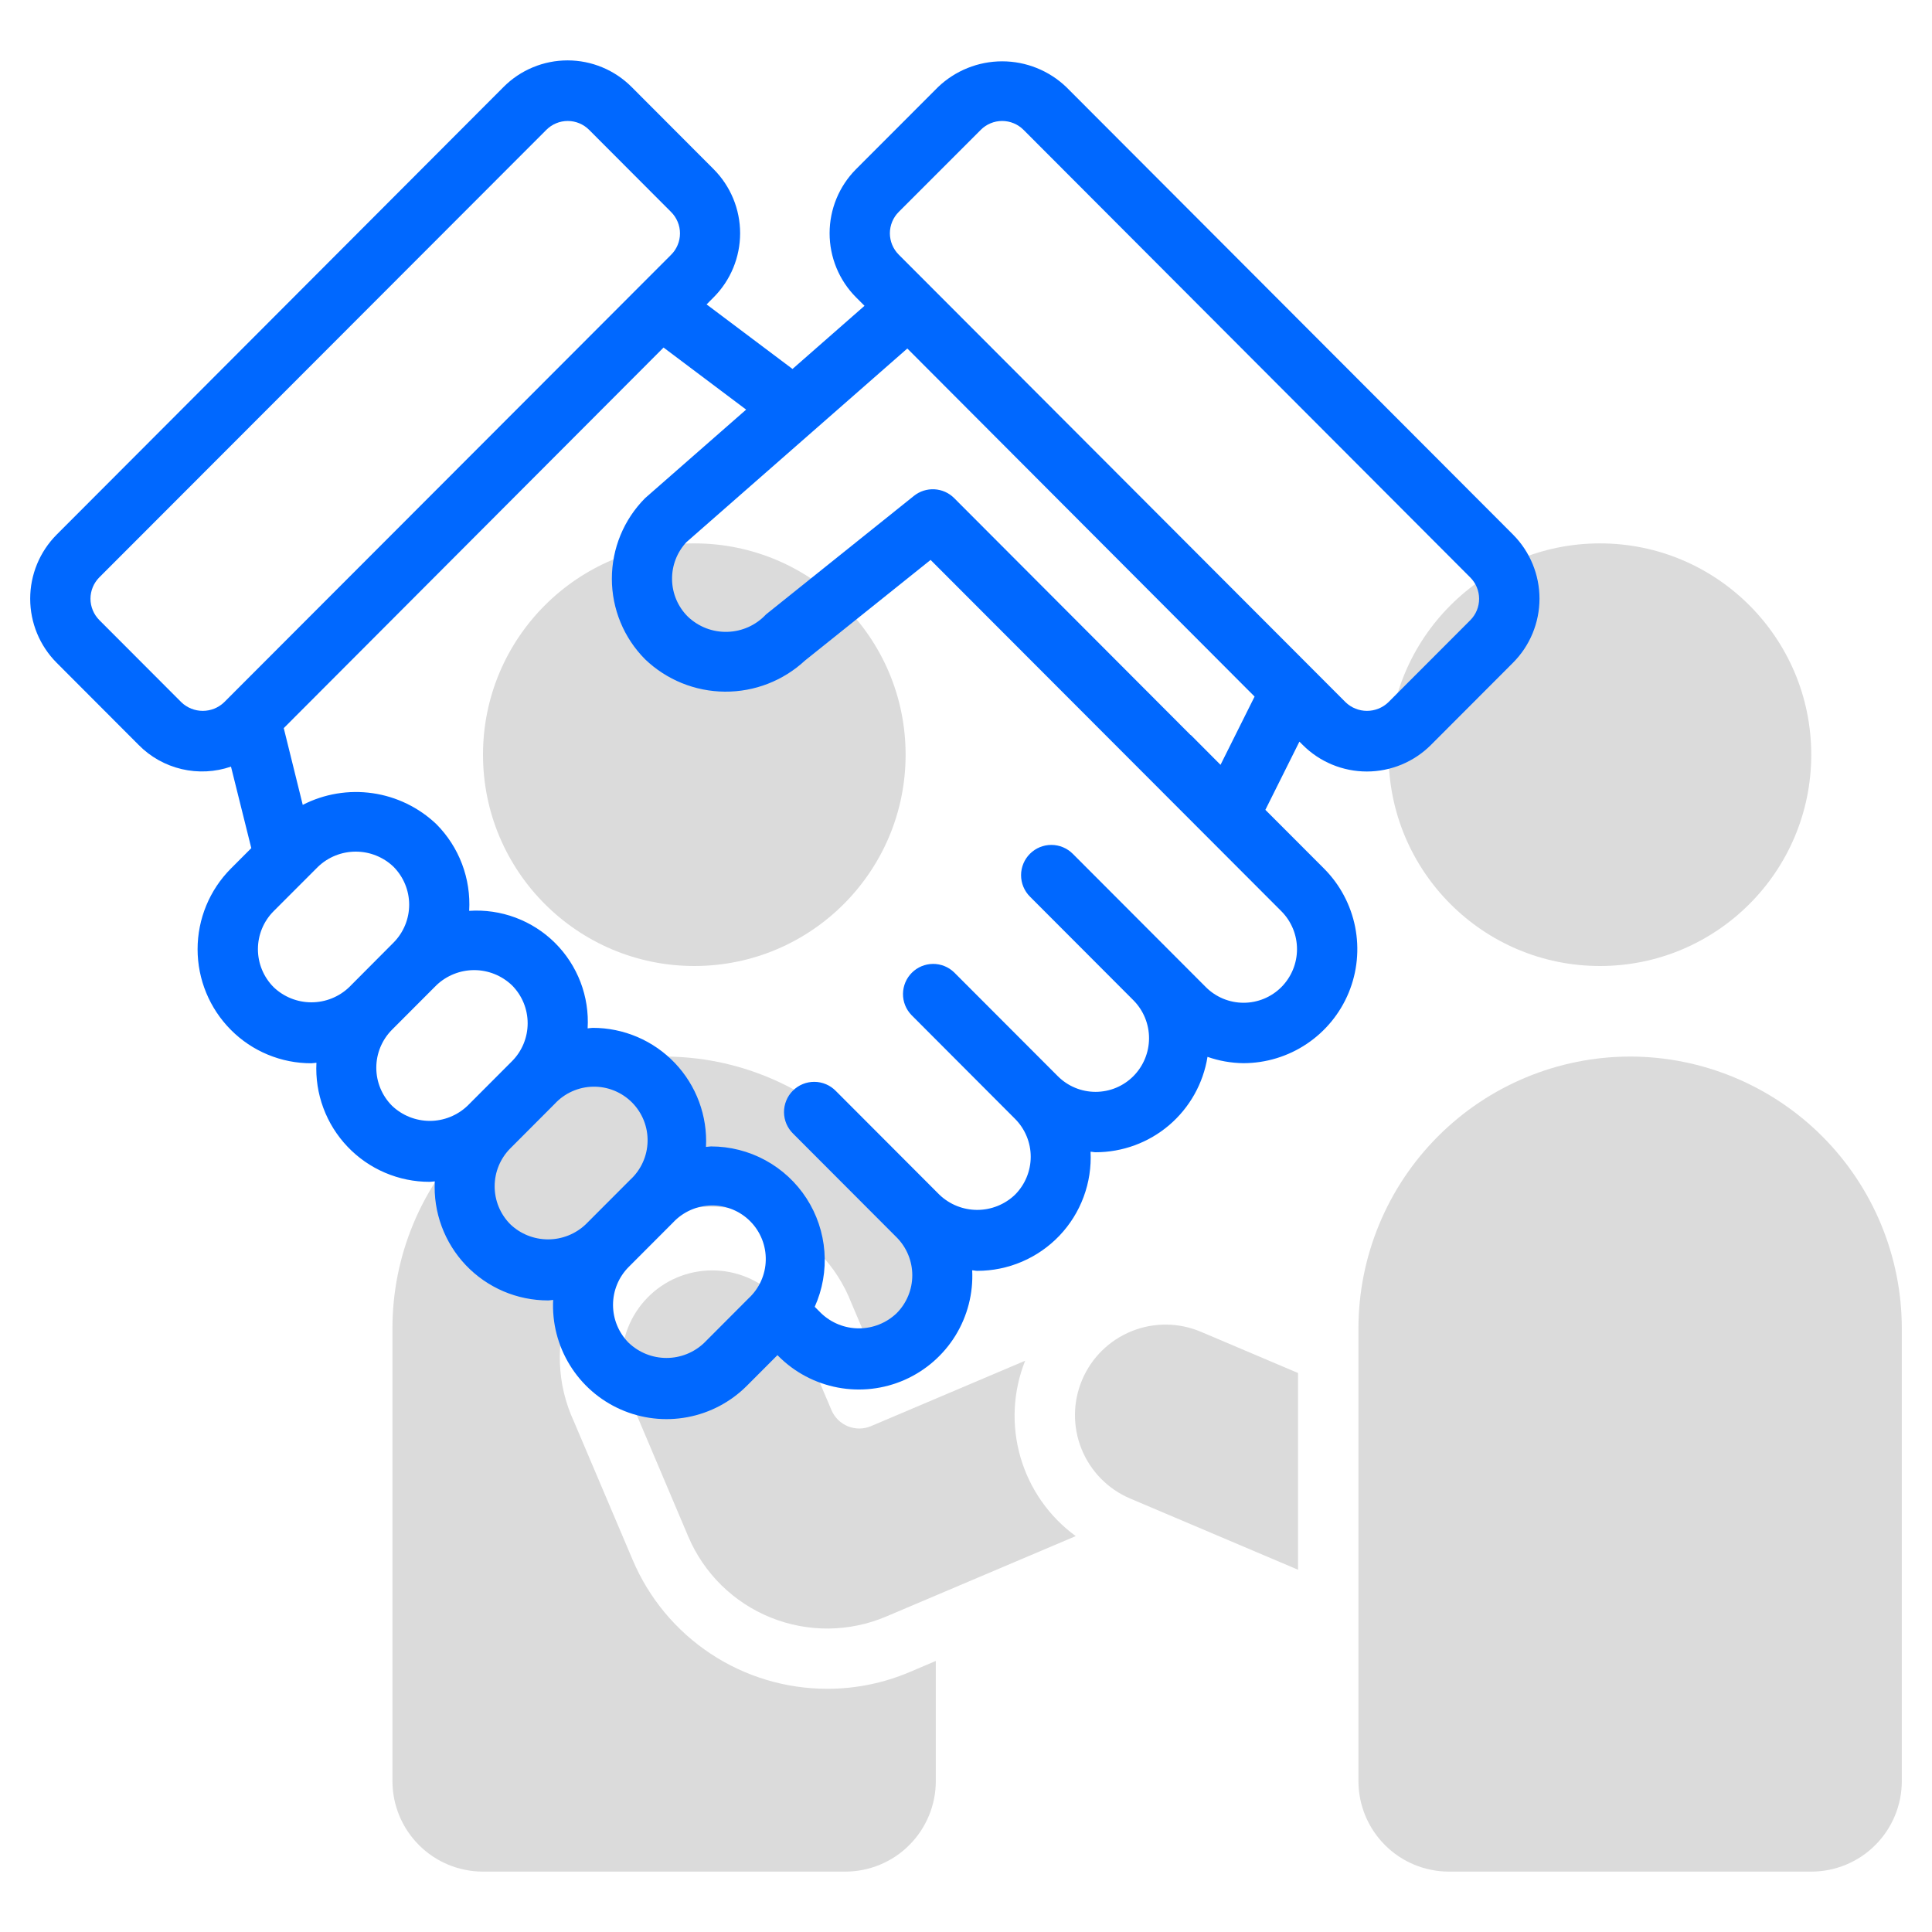 <svg width="70" height="70" viewBox="0 0 70 70" fill="none" xmlns="http://www.w3.org/2000/svg">
<path d="M25.156 35C29.385 35 32.812 31.572 32.812 27.344C32.812 23.115 29.385 19.688 25.156 19.688C20.928 19.688 17.5 23.115 17.5 27.344C17.5 31.572 20.928 35 25.156 35Z" fill="#DBDBDB"/>
<path d="M57.969 35C62.197 35 65.625 31.572 65.625 27.344C65.625 23.115 62.197 19.688 57.969 19.688C53.74 19.688 50.312 23.115 50.312 27.344C50.312 31.572 53.74 35 57.969 35Z" fill="#DBDBDB"/>
<path d="M59.062 38.281C56.453 38.284 53.95 39.322 52.105 41.168C50.26 43.013 49.222 45.515 49.219 48.125V64.531C49.219 65.401 49.565 66.236 50.18 66.851C50.795 67.467 51.63 67.812 52.5 67.812H65.625C66.495 67.812 67.33 67.467 67.945 66.851C68.561 66.236 68.906 65.401 68.906 64.531V48.125C68.903 45.515 67.865 43.013 66.02 41.168C64.174 39.322 61.672 38.284 59.062 38.281Z" fill="#DBDBDB"/>
<path d="M29.981 61.188C28.476 61.19 27.005 60.749 25.75 59.919C24.494 59.089 23.512 57.908 22.925 56.523L20.789 51.492C20.481 50.826 20.31 50.106 20.286 49.374C20.262 48.641 20.385 47.911 20.649 47.227C20.912 46.543 21.311 45.919 21.82 45.392C22.329 44.865 22.94 44.446 23.614 44.16C24.289 43.873 25.014 43.726 25.747 43.725C26.48 43.724 27.206 43.871 27.881 44.157C28.556 44.442 29.167 44.86 29.677 45.386C30.188 45.913 30.587 46.536 30.851 47.219L31.707 49.233L33.906 48.298V48.125C33.906 45.514 32.869 43.011 31.023 41.164C29.177 39.318 26.673 38.281 24.062 38.281C21.452 38.281 18.948 39.318 17.102 41.164C15.256 43.011 14.219 45.514 14.219 48.125V64.531C14.219 65.401 14.565 66.236 15.18 66.851C15.795 67.467 16.63 67.812 17.5 67.812H30.625C31.495 67.812 32.33 67.467 32.945 66.851C33.56 66.236 33.906 65.401 33.906 64.531V60.179L32.963 60.58C32.02 60.981 31.006 61.188 29.981 61.188Z" fill="#DBDBDB"/>
<path d="M37.143 49.302L31.559 51.671C31.427 51.727 31.285 51.756 31.141 51.758C30.997 51.759 30.855 51.731 30.722 51.678C30.589 51.624 30.467 51.544 30.365 51.443C30.263 51.342 30.181 51.222 30.125 51.09L28.843 48.07C28.679 47.668 28.436 47.302 28.13 46.994C27.823 46.686 27.458 46.442 27.056 46.276C26.654 46.111 26.223 46.027 25.788 46.029C25.354 46.031 24.924 46.12 24.524 46.289C24.123 46.459 23.761 46.707 23.457 47.018C23.154 47.329 22.915 47.697 22.755 48.101C22.595 48.505 22.516 48.937 22.524 49.372C22.533 49.806 22.627 50.235 22.802 50.633L24.937 55.672C25.218 56.333 25.626 56.932 26.138 57.436C26.65 57.939 27.257 58.337 27.922 58.606C28.588 58.875 29.301 59.011 30.019 59.005C30.737 58.998 31.447 58.851 32.108 58.57L38.976 55.656C38.009 54.95 37.304 53.943 36.972 52.792C36.64 51.642 36.7 50.414 37.143 49.302Z" fill="#DBDBDB"/>
<path d="M39.209 49.992C38.869 50.793 38.861 51.696 39.187 52.503C39.513 53.309 40.146 53.954 40.947 54.294L47.031 56.875V49.747L43.511 48.253C42.709 47.913 41.806 47.906 41 48.232C40.193 48.558 39.549 49.191 39.209 49.992Z" fill="#DBDBDB"/>
<path d="M54.823 19.372L38.632 3.153C38.007 2.556 37.176 2.222 36.311 2.222C35.446 2.222 34.614 2.556 33.989 3.153L31.015 6.13C30.402 6.747 30.058 7.582 30.058 8.451C30.058 9.321 30.402 10.156 31.015 10.772L31.323 11.08L28.714 13.368L25.601 11.029L25.857 10.772C26.471 10.156 26.816 9.321 26.816 8.451C26.816 7.582 26.471 6.747 25.857 6.13L22.886 3.153C22.581 2.847 22.22 2.604 21.821 2.439C21.423 2.273 20.996 2.188 20.564 2.188C20.133 2.188 19.705 2.273 19.307 2.439C18.909 2.604 18.547 2.847 18.243 3.153L2.052 19.372C1.438 19.989 1.094 20.823 1.094 21.693C1.094 22.563 1.438 23.397 2.052 24.013L5.024 26.991C5.45 27.424 5.991 27.727 6.583 27.866C7.175 28.005 7.794 27.974 8.369 27.776L9.105 30.729L8.364 31.471C7.592 32.247 7.159 33.297 7.159 34.392C7.159 35.487 7.592 36.537 8.364 37.313C8.746 37.698 9.201 38.004 9.702 38.211C10.203 38.419 10.741 38.526 11.283 38.524C11.344 38.524 11.403 38.509 11.465 38.505C11.436 39.062 11.521 39.619 11.715 40.142C11.908 40.664 12.206 41.142 12.591 41.546C12.975 41.95 13.437 42.271 13.95 42.49C14.462 42.709 15.014 42.822 15.572 42.82C15.633 42.82 15.692 42.805 15.753 42.803C15.725 43.359 15.81 43.916 16.004 44.438C16.198 44.961 16.496 45.438 16.88 45.842C17.264 46.245 17.727 46.567 18.239 46.786C18.752 47.005 19.303 47.117 19.86 47.117C19.922 47.117 19.981 47.101 20.042 47.098C20 47.929 20.211 48.754 20.648 49.462C21.084 50.171 21.725 50.73 22.486 51.066C23.248 51.403 24.093 51.501 24.911 51.346C25.729 51.192 26.48 50.794 27.067 50.203L28.169 49.099L28.199 49.13C28.785 49.721 29.537 50.119 30.355 50.273C31.173 50.428 32.018 50.33 32.779 49.994C33.54 49.657 34.181 49.098 34.618 48.39C35.054 47.681 35.266 46.857 35.224 46.026C35.285 46.026 35.344 46.045 35.407 46.045C35.964 46.045 36.516 45.933 37.028 45.713C37.54 45.494 38.002 45.173 38.387 44.769C38.771 44.365 39.069 43.888 39.262 43.365C39.456 42.843 39.541 42.286 39.513 41.73C39.574 41.73 39.632 41.748 39.693 41.748C40.67 41.749 41.615 41.401 42.359 40.768C43.102 40.134 43.595 39.257 43.75 38.292C44.169 38.438 44.608 38.516 45.051 38.521C45.868 38.52 46.666 38.277 47.345 37.822C48.024 37.368 48.553 36.722 48.865 35.968C49.177 35.213 49.258 34.383 49.099 33.582C48.939 32.781 48.546 32.045 47.969 31.467L45.847 29.342L47.08 26.871L47.201 26.991C47.505 27.296 47.867 27.538 48.266 27.703C48.664 27.868 49.091 27.953 49.523 27.953C49.954 27.953 50.381 27.868 50.78 27.703C51.178 27.538 51.54 27.296 51.845 26.991L54.818 24.013C55.432 23.398 55.777 22.564 55.779 21.694C55.779 20.824 55.436 19.99 54.823 19.372ZM6.572 25.445L3.599 22.467C3.498 22.365 3.417 22.244 3.362 22.111C3.307 21.979 3.278 21.836 3.278 21.692C3.278 21.549 3.307 21.406 3.362 21.273C3.417 21.14 3.498 21.02 3.599 20.918L19.797 4.703C20.002 4.498 20.28 4.383 20.57 4.383C20.86 4.383 21.138 4.498 21.343 4.703L24.315 7.681C24.417 7.783 24.498 7.904 24.553 8.037C24.609 8.17 24.637 8.312 24.637 8.456C24.637 8.6 24.609 8.743 24.553 8.876C24.498 9.009 24.417 9.13 24.315 9.231L8.12 25.445C7.912 25.645 7.635 25.756 7.346 25.756C7.058 25.756 6.78 25.645 6.572 25.445ZM9.913 35.766C9.549 35.4 9.345 34.906 9.345 34.39C9.345 33.875 9.549 33.38 9.913 33.015L11.523 31.404C11.891 31.052 12.381 30.856 12.89 30.856C13.399 30.856 13.889 31.052 14.257 31.404C14.62 31.769 14.825 32.264 14.825 32.779C14.825 33.295 14.62 33.789 14.257 34.154L12.652 35.766C12.284 36.119 11.793 36.316 11.283 36.316C10.772 36.316 10.281 36.119 9.913 35.766ZM14.201 40.061C13.838 39.696 13.634 39.201 13.634 38.686C13.634 38.171 13.838 37.676 14.201 37.311L15.809 35.7C16.178 35.347 16.669 35.149 17.18 35.149C17.69 35.149 18.181 35.347 18.55 35.7C18.914 36.065 19.118 36.559 19.118 37.075C19.118 37.59 18.914 38.085 18.55 38.45L16.942 40.061C16.573 40.414 16.082 40.612 15.572 40.612C15.061 40.611 14.57 40.415 14.201 40.061ZM18.49 44.358C18.126 43.993 17.922 43.498 17.922 42.983C17.922 42.467 18.126 41.973 18.49 41.607L20.098 39.995C20.275 39.803 20.49 39.649 20.729 39.542C20.968 39.435 21.226 39.377 21.488 39.373C21.75 39.368 22.01 39.416 22.253 39.515C22.495 39.613 22.715 39.76 22.9 39.945C23.084 40.131 23.229 40.352 23.326 40.595C23.423 40.839 23.47 41.099 23.463 41.361C23.457 41.622 23.398 41.88 23.289 42.118C23.181 42.357 23.025 42.571 22.832 42.747L21.224 44.358C20.856 44.709 20.366 44.905 19.857 44.905C19.348 44.905 18.858 44.71 18.49 44.358ZM22.778 48.653C22.415 48.288 22.211 47.794 22.211 47.279C22.211 46.764 22.415 46.27 22.778 45.905L24.386 44.294C24.564 44.103 24.779 43.95 25.017 43.844C25.256 43.737 25.513 43.681 25.774 43.676C26.035 43.672 26.294 43.721 26.536 43.819C26.778 43.917 26.997 44.063 27.181 44.248C27.366 44.433 27.51 44.654 27.607 44.896C27.704 45.138 27.751 45.398 27.745 45.659C27.74 45.92 27.681 46.177 27.574 46.415C27.467 46.653 27.312 46.866 27.121 47.043L25.514 48.654C25.145 49.006 24.655 49.202 24.146 49.201C23.636 49.201 23.147 49.004 22.778 48.652V48.653ZM46.425 35.766C46.063 36.128 45.571 36.332 45.058 36.332C44.545 36.332 44.053 36.128 43.691 35.766L38.87 30.936C38.664 30.73 38.385 30.613 38.094 30.613C37.803 30.612 37.524 30.727 37.318 30.933C37.112 31.138 36.996 31.417 36.995 31.708C36.995 31.999 37.11 32.278 37.315 32.484L41.072 36.248C41.432 36.614 41.633 37.108 41.632 37.621C41.63 38.135 41.426 38.627 41.065 38.991C40.885 39.171 40.672 39.315 40.437 39.412C40.202 39.51 39.949 39.56 39.695 39.56C39.44 39.56 39.188 39.51 38.953 39.412C38.718 39.315 38.505 39.171 38.325 38.991L34.571 35.232C34.365 35.032 34.089 34.922 33.802 34.924C33.515 34.927 33.241 35.041 33.038 35.244C32.835 35.447 32.72 35.721 32.717 36.008C32.714 36.295 32.825 36.571 33.024 36.777L36.776 40.537C37.14 40.901 37.345 41.396 37.345 41.911C37.345 42.427 37.14 42.921 36.776 43.286C36.408 43.64 35.917 43.837 35.406 43.837C34.896 43.837 34.405 43.64 34.036 43.286L30.287 39.531C30.186 39.427 30.066 39.343 29.932 39.286C29.799 39.229 29.655 39.198 29.51 39.197C29.365 39.196 29.221 39.223 29.086 39.278C28.952 39.333 28.83 39.414 28.727 39.517C28.624 39.619 28.543 39.741 28.488 39.876C28.433 40.01 28.405 40.154 28.406 40.299C28.407 40.445 28.437 40.588 28.494 40.722C28.552 40.855 28.635 40.976 28.739 41.077L30.879 43.221L32.486 44.831C32.85 45.196 33.054 45.691 33.054 46.206C33.054 46.721 32.85 47.216 32.486 47.581C32.118 47.933 31.628 48.129 31.119 48.129C30.61 48.129 30.121 47.933 29.752 47.581L29.519 47.348C29.802 46.721 29.922 46.033 29.87 45.346C29.818 44.66 29.595 43.998 29.222 43.42C28.848 42.842 28.335 42.367 27.731 42.038C27.127 41.709 26.449 41.537 25.761 41.537C25.7 41.537 25.641 41.553 25.579 41.555C25.608 40.998 25.522 40.442 25.329 39.919C25.135 39.397 24.837 38.919 24.453 38.516C24.068 38.112 23.606 37.791 23.094 37.572C22.581 37.353 22.03 37.24 21.473 37.241C21.411 37.241 21.352 37.256 21.291 37.26C21.325 36.689 21.237 36.117 21.033 35.583C20.828 35.049 20.513 34.564 20.107 34.161C19.701 33.758 19.214 33.447 18.678 33.247C18.142 33.047 17.57 32.963 16.999 33.002C17.033 32.424 16.945 31.845 16.74 31.303C16.535 30.762 16.218 30.27 15.809 29.859C15.174 29.256 14.367 28.864 13.5 28.739C12.633 28.614 11.749 28.762 10.969 29.162L10.281 26.381L24.042 12.592L27.034 14.841L23.375 18.047C22.602 18.823 22.169 19.873 22.169 20.968C22.169 22.062 22.602 23.113 23.375 23.889C24.152 24.633 25.184 25.052 26.261 25.06C27.337 25.069 28.375 24.666 29.165 23.934L33.717 20.287L46.425 33.014C46.789 33.379 46.993 33.874 46.993 34.39C46.993 34.905 46.789 35.4 46.425 35.766ZM44.222 27.711L43.154 26.639C43.146 26.633 43.136 26.631 43.13 26.624L34.571 18.047C34.381 17.856 34.127 17.743 33.858 17.728C33.589 17.713 33.323 17.798 33.113 17.967L27.754 22.262C27.574 22.455 27.358 22.61 27.118 22.718C26.878 22.826 26.619 22.886 26.355 22.893C26.092 22.901 25.83 22.856 25.584 22.762C25.338 22.667 25.114 22.525 24.923 22.343C24.565 21.988 24.359 21.508 24.35 21.003C24.34 20.499 24.527 20.011 24.871 19.643L32.874 12.627L45.456 25.238L44.222 27.711ZM53.274 22.468L50.301 25.445C50.094 25.645 49.816 25.756 49.528 25.756C49.24 25.756 48.963 25.645 48.755 25.445L32.564 9.227C32.462 9.125 32.381 9.004 32.326 8.872C32.271 8.739 32.242 8.596 32.242 8.452C32.242 8.308 32.271 8.165 32.326 8.032C32.381 7.899 32.462 7.779 32.564 7.677L35.537 4.703C35.742 4.498 36.02 4.383 36.31 4.383C36.599 4.383 36.877 4.498 37.083 4.703L53.27 20.922C53.475 21.127 53.59 21.404 53.591 21.694C53.592 21.983 53.478 22.262 53.274 22.468Z" fill="#0068FF"/>
</svg>
